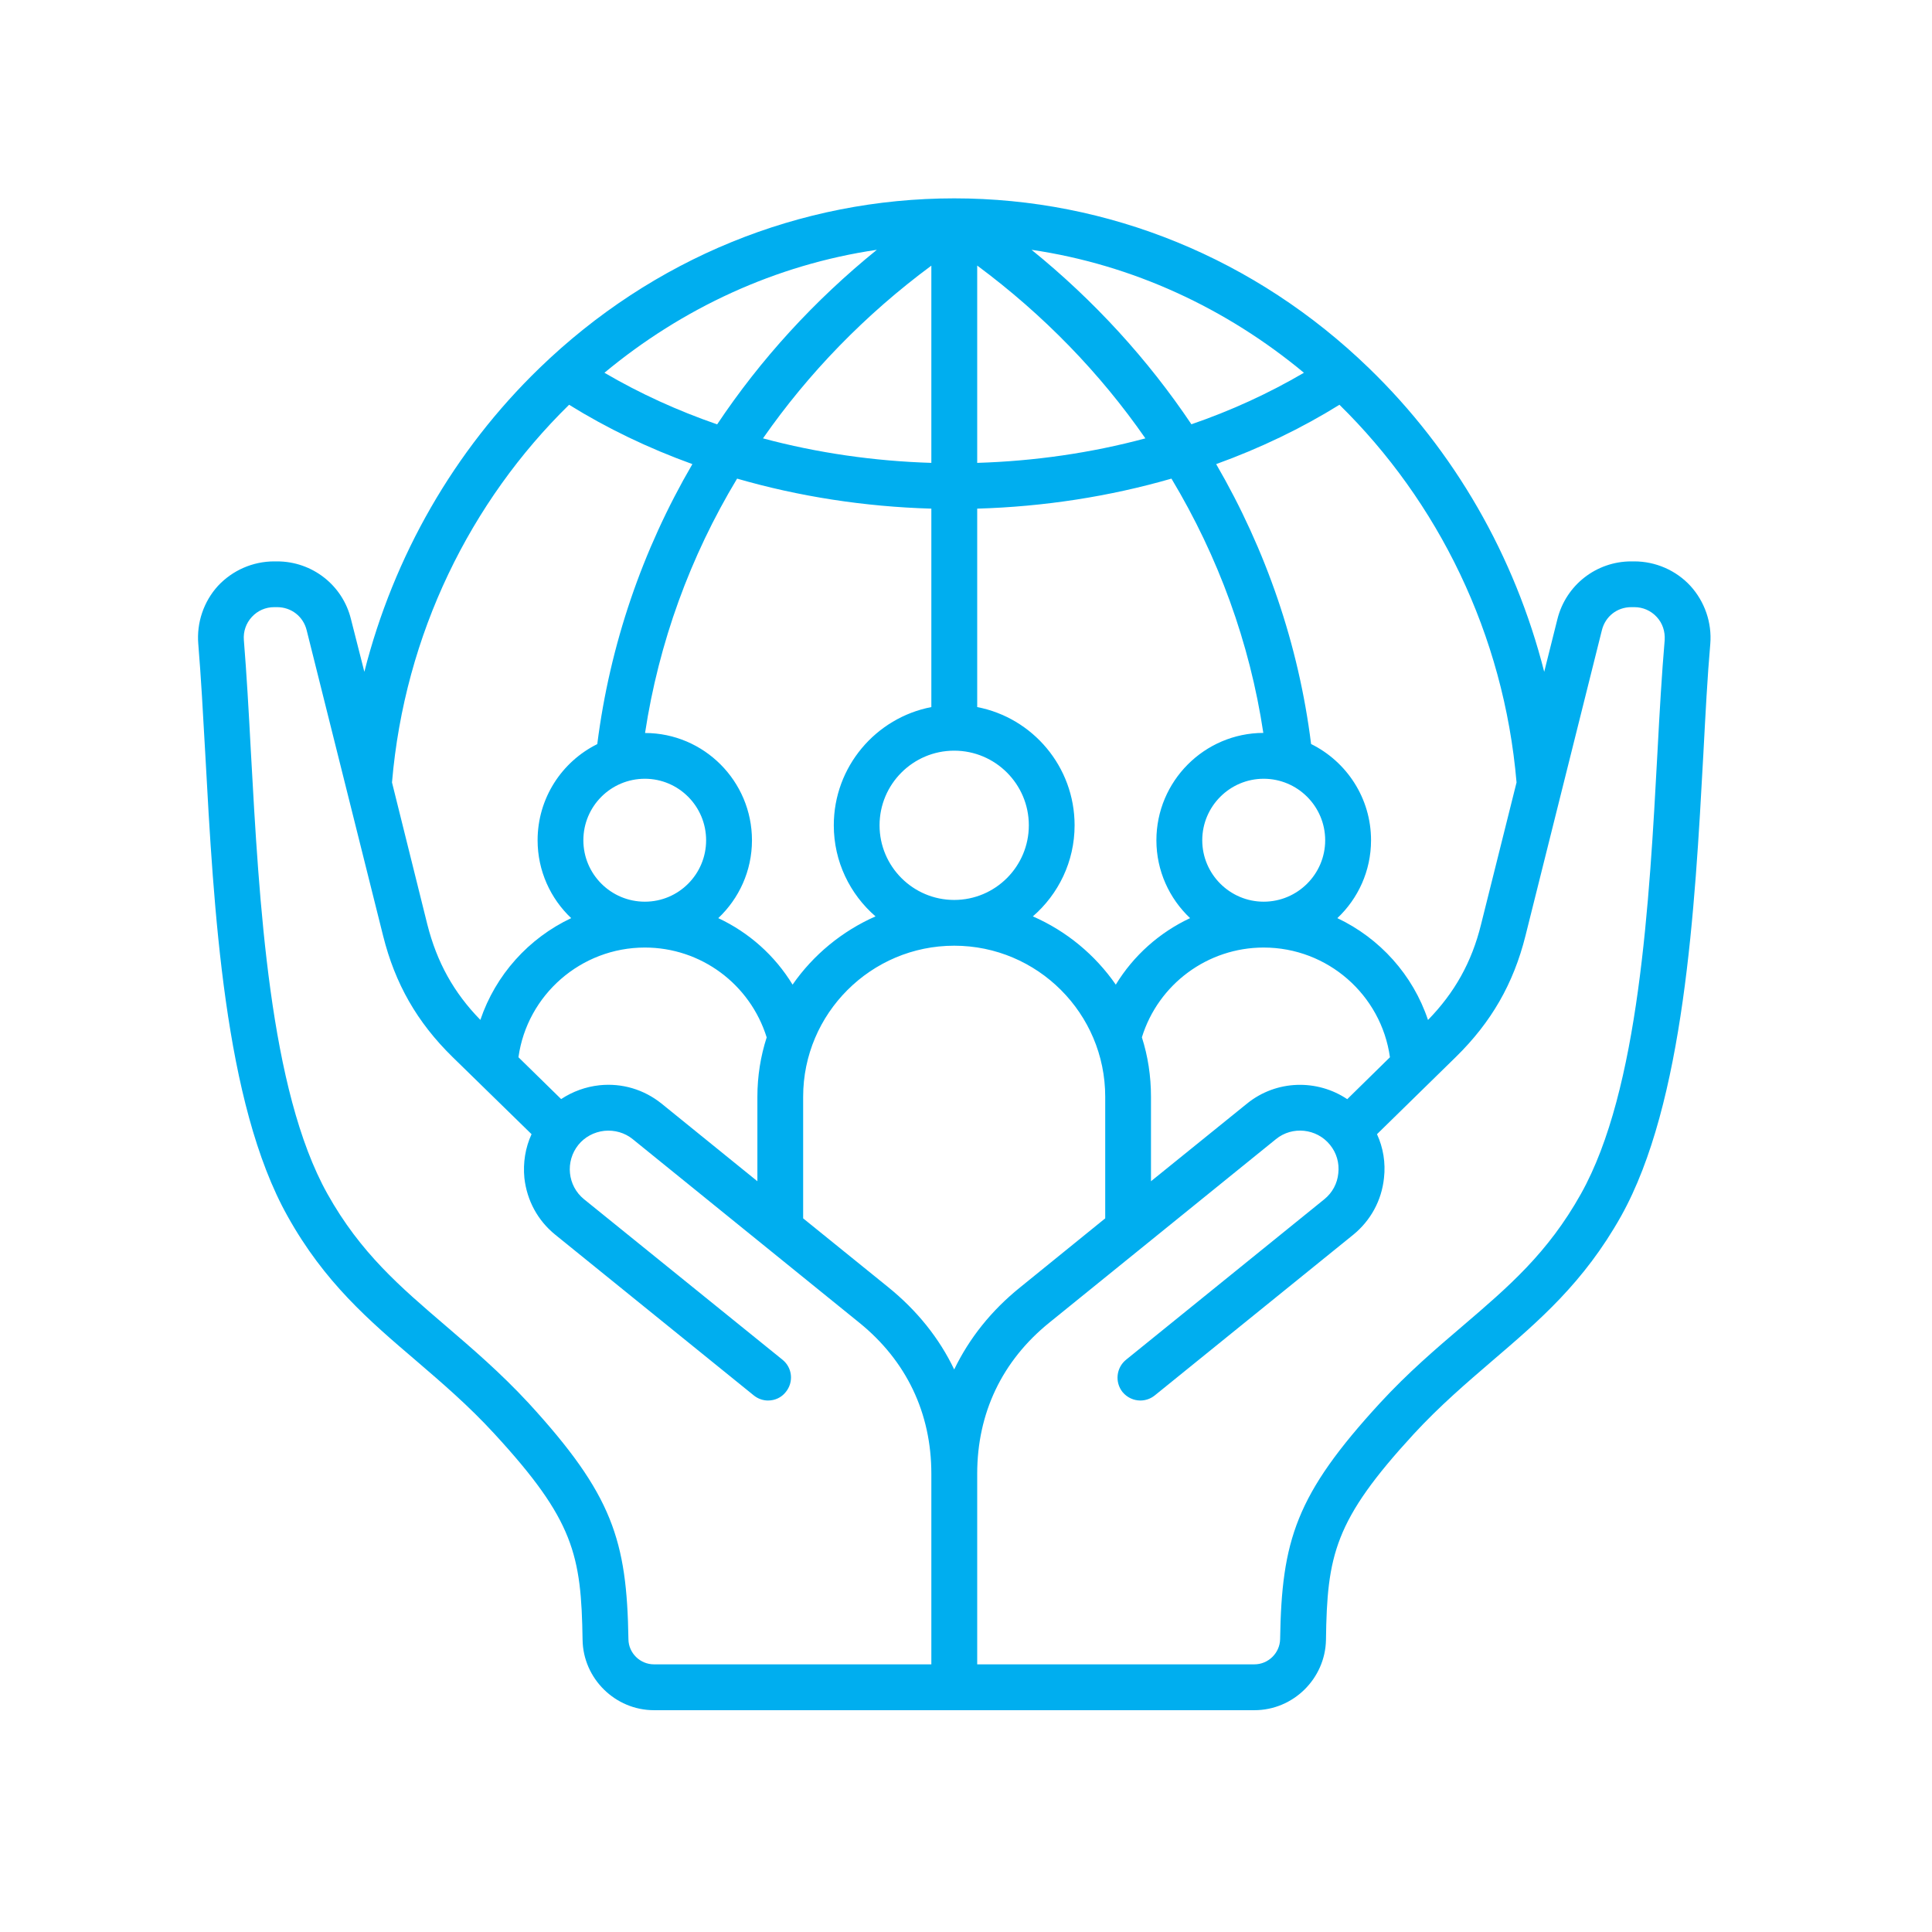 <svg xmlns="http://www.w3.org/2000/svg" xmlns:xlink="http://www.w3.org/1999/xlink" width="115" viewBox="0 0 86.25 86.25" height="115" preserveAspectRatio="xMidYMid meet"><defs><clipPath id="27a05fde63"><path d="M 8.762 8.848 L 76.426 8.848 L 76.426 76.508 L 8.762 76.508 Z M 8.762 8.848 "></path></clipPath></defs><g id="b2d58d8ebb"><g clip-rule="nonzero" clip-path="url(#27a05fde63)"><path style=" stroke:none;fill-rule:evenodd;fill:#00aeef;fill-opacity:1;" d="M 74.316 28.578 C 74.188 30.07 74.09 31.758 73.996 33.543 C 73.633 40.281 73.176 48.664 70.578 53.297 C 69.102 55.938 67.344 57.445 65.297 59.195 C 64.098 60.219 62.863 61.273 61.609 62.633 C 57.84 66.734 57.219 68.766 57.148 73.18 C 57.133 73.797 56.621 74.301 56 74.301 L 43.625 74.301 L 43.625 65.793 C 43.625 63.082 44.738 60.75 46.844 59.047 L 56.961 50.855 C 57.691 50.258 58.781 50.375 59.375 51.109 C 59.668 51.469 59.797 51.914 59.746 52.375 C 59.703 52.836 59.48 53.246 59.125 53.535 L 50.27 60.703 C 49.832 61.059 49.762 61.703 50.113 62.145 C 50.32 62.395 50.617 62.523 50.91 62.523 C 51.141 62.523 51.367 62.445 51.555 62.293 L 60.41 55.125 C 61.188 54.492 61.68 53.594 61.785 52.59 C 61.863 51.91 61.75 51.234 61.473 50.633 L 64.996 47.184 C 66.574 45.637 67.566 43.918 68.102 41.773 L 71.512 28.137 C 71.664 27.52 72.191 27.105 72.824 27.105 L 72.961 27.105 C 73.348 27.105 73.703 27.262 73.961 27.543 C 74.223 27.824 74.34 28.191 74.316 28.578 Z M 41.578 74.301 L 29.195 74.301 C 28.574 74.301 28.062 73.797 28.055 73.18 C 27.984 68.766 27.355 66.734 23.594 62.633 C 22.332 61.273 21.098 60.219 19.906 59.195 C 17.863 57.445 16.094 55.938 14.617 53.297 C 12.027 48.664 11.57 40.281 11.199 33.543 C 11.105 31.758 11.008 30.07 10.887 28.578 C 10.855 28.191 10.984 27.824 11.242 27.543 C 11.5 27.262 11.855 27.105 12.242 27.105 L 12.371 27.105 C 13.004 27.105 13.539 27.52 13.691 28.137 L 17.102 41.773 C 17.637 43.918 18.621 45.637 20.199 47.184 L 23.73 50.633 C 23.453 51.234 23.344 51.91 23.41 52.59 C 23.523 53.594 24.008 54.492 24.793 55.125 L 33.648 62.293 C 33.836 62.445 34.062 62.523 34.285 62.523 C 34.59 62.523 34.883 62.395 35.078 62.145 C 35.441 61.703 35.375 61.059 34.934 60.703 L 26.07 53.535 C 25.336 52.938 25.223 51.852 25.82 51.109 C 26.105 50.758 26.52 50.535 26.977 50.484 C 27.434 50.438 27.891 50.566 28.246 50.855 L 38.359 59.047 C 40.465 60.75 41.578 63.082 41.578 65.793 Z M 25.406 18.07 C 21.012 22.375 18.062 28.297 17.5 34.93 L 19.078 41.273 C 19.504 42.953 20.254 44.312 21.445 45.531 C 22.125 43.52 23.602 41.883 25.5 40.988 C 24.578 40.117 24 38.879 24 37.512 C 24 35.629 25.086 34 26.664 33.219 C 27.227 28.781 28.676 24.551 30.91 20.719 C 28.953 20.012 27.105 19.125 25.406 18.07 Z M 35.855 48.961 L 35.855 54.391 L 39.645 57.457 C 40.941 58.504 41.934 59.746 42.598 61.137 C 43.27 59.746 44.254 58.504 45.559 57.457 L 49.34 54.391 L 49.34 48.961 C 49.34 45.242 46.316 42.219 42.598 42.219 C 38.887 42.219 35.855 45.242 35.855 48.961 Z M 41.578 22.707 C 38.586 22.621 35.66 22.164 32.906 21.367 C 30.809 24.848 29.41 28.691 28.797 32.723 C 31.43 32.727 33.57 34.875 33.57 37.512 C 33.57 38.879 32.992 40.113 32.066 40.988 C 33.434 41.629 34.59 42.656 35.383 43.957 C 36.305 42.629 37.594 41.566 39.086 40.91 C 37.945 39.922 37.223 38.465 37.223 36.844 C 37.223 34.227 39.102 32.043 41.578 31.566 Z M 32.016 18.945 C 30.254 18.336 28.562 17.566 26.984 16.641 C 30.445 13.766 34.621 11.816 39.145 11.152 C 36.348 13.418 33.949 16.047 32.016 18.945 Z M 41.578 11.859 C 38.617 14.051 36.09 16.66 34.062 19.57 C 36.496 20.223 39.031 20.586 41.578 20.664 Z M 46.051 11.152 C 50.574 11.816 54.75 13.766 58.211 16.641 C 56.633 17.566 54.949 18.336 53.188 18.941 C 51.246 16.047 48.848 13.418 46.051 11.152 Z M 43.625 20.664 C 46.172 20.586 48.707 20.223 51.133 19.57 C 49.113 16.66 46.586 14.051 43.625 11.855 Z M 39.266 36.844 C 39.266 38.68 40.758 40.176 42.598 40.176 C 44.438 40.176 45.93 38.68 45.93 36.844 C 45.93 35.008 44.438 33.512 42.598 33.512 C 40.758 33.512 39.266 35.008 39.266 36.844 Z M 51.625 37.512 C 51.625 34.875 53.766 32.727 56.398 32.719 C 55.793 28.691 54.387 24.848 52.297 21.367 C 49.535 22.164 46.609 22.621 43.625 22.707 L 43.625 31.566 C 46.102 32.043 47.973 34.227 47.973 36.844 C 47.973 38.465 47.25 39.922 46.109 40.91 C 47.613 41.566 48.891 42.629 49.812 43.957 C 50.605 42.656 51.762 41.629 53.129 40.988 C 52.203 40.113 51.625 38.879 51.625 37.512 Z M 56.414 40.254 C 57.926 40.254 59.16 39.023 59.16 37.512 C 59.16 35.996 57.926 34.766 56.414 34.766 C 54.906 34.766 53.672 35.996 53.672 37.512 C 53.672 39.023 54.906 40.254 56.414 40.254 Z M 26.043 37.512 C 26.043 39.023 27.27 40.254 28.789 40.254 C 30.301 40.254 31.523 39.023 31.523 37.512 C 31.523 35.996 30.297 34.766 28.789 34.766 C 27.27 34.766 26.043 35.996 26.043 37.512 Z M 25.051 49.066 C 25.562 48.73 26.141 48.516 26.762 48.449 C 27.77 48.344 28.746 48.637 29.531 49.266 L 33.812 52.734 L 33.812 48.961 C 33.812 48.039 33.957 47.148 34.227 46.312 C 33.484 43.934 31.293 42.301 28.789 42.301 C 25.934 42.301 23.531 44.418 23.145 47.199 Z M 60.145 49.07 L 62.051 47.199 C 61.664 44.418 59.273 42.301 56.414 42.301 C 53.914 42.301 51.711 43.934 50.977 46.309 C 51.246 47.148 51.383 48.039 51.383 48.961 L 51.383 52.734 L 55.672 49.266 C 56.984 48.203 58.805 48.172 60.145 49.07 Z M 67.703 34.93 C 67.137 28.297 64.184 22.375 59.797 18.07 C 58.098 19.125 56.25 20.012 54.293 20.719 C 56.52 24.551 57.977 28.781 58.531 33.215 C 60.117 34 61.207 35.629 61.207 37.512 C 61.207 38.879 60.629 40.117 59.703 40.988 C 61.594 41.883 63.078 43.52 63.75 45.535 C 64.941 44.312 65.703 42.953 66.117 41.273 Z M 75.465 26.156 C 74.824 25.461 73.91 25.062 72.961 25.062 L 72.824 25.062 C 71.262 25.062 69.906 26.121 69.527 27.641 L 68.938 29.992 C 67.625 24.828 64.934 20.129 61.109 16.43 C 56.062 11.543 49.484 8.855 42.598 8.855 C 35.711 8.855 29.133 11.543 24.086 16.43 C 20.262 20.129 17.578 24.828 16.266 29.992 L 15.668 27.641 C 15.297 26.121 13.934 25.062 12.371 25.062 L 12.242 25.062 C 11.285 25.062 10.379 25.461 9.73 26.156 C 9.094 26.855 8.773 27.797 8.852 28.746 C 8.973 30.211 9.066 31.883 9.164 33.656 C 9.543 40.602 10.008 49.246 12.84 54.297 C 14.488 57.254 16.473 58.949 18.578 60.746 C 19.727 61.734 20.918 62.75 22.082 64.02 C 25.629 67.875 25.949 69.422 26.008 73.211 C 26.035 74.941 27.469 76.348 29.195 76.348 L 56 76.348 C 57.734 76.348 59.16 74.941 59.195 73.215 C 59.246 69.426 59.566 67.875 63.113 64.02 C 64.285 62.75 65.477 61.734 66.625 60.746 C 68.723 58.949 70.707 57.254 72.367 54.297 C 75.188 49.246 75.664 40.602 76.043 33.656 C 76.137 31.883 76.223 30.211 76.352 28.746 C 76.43 27.797 76.102 26.855 75.465 26.156 Z M 75.465 26.156 "></path></g></g></svg>